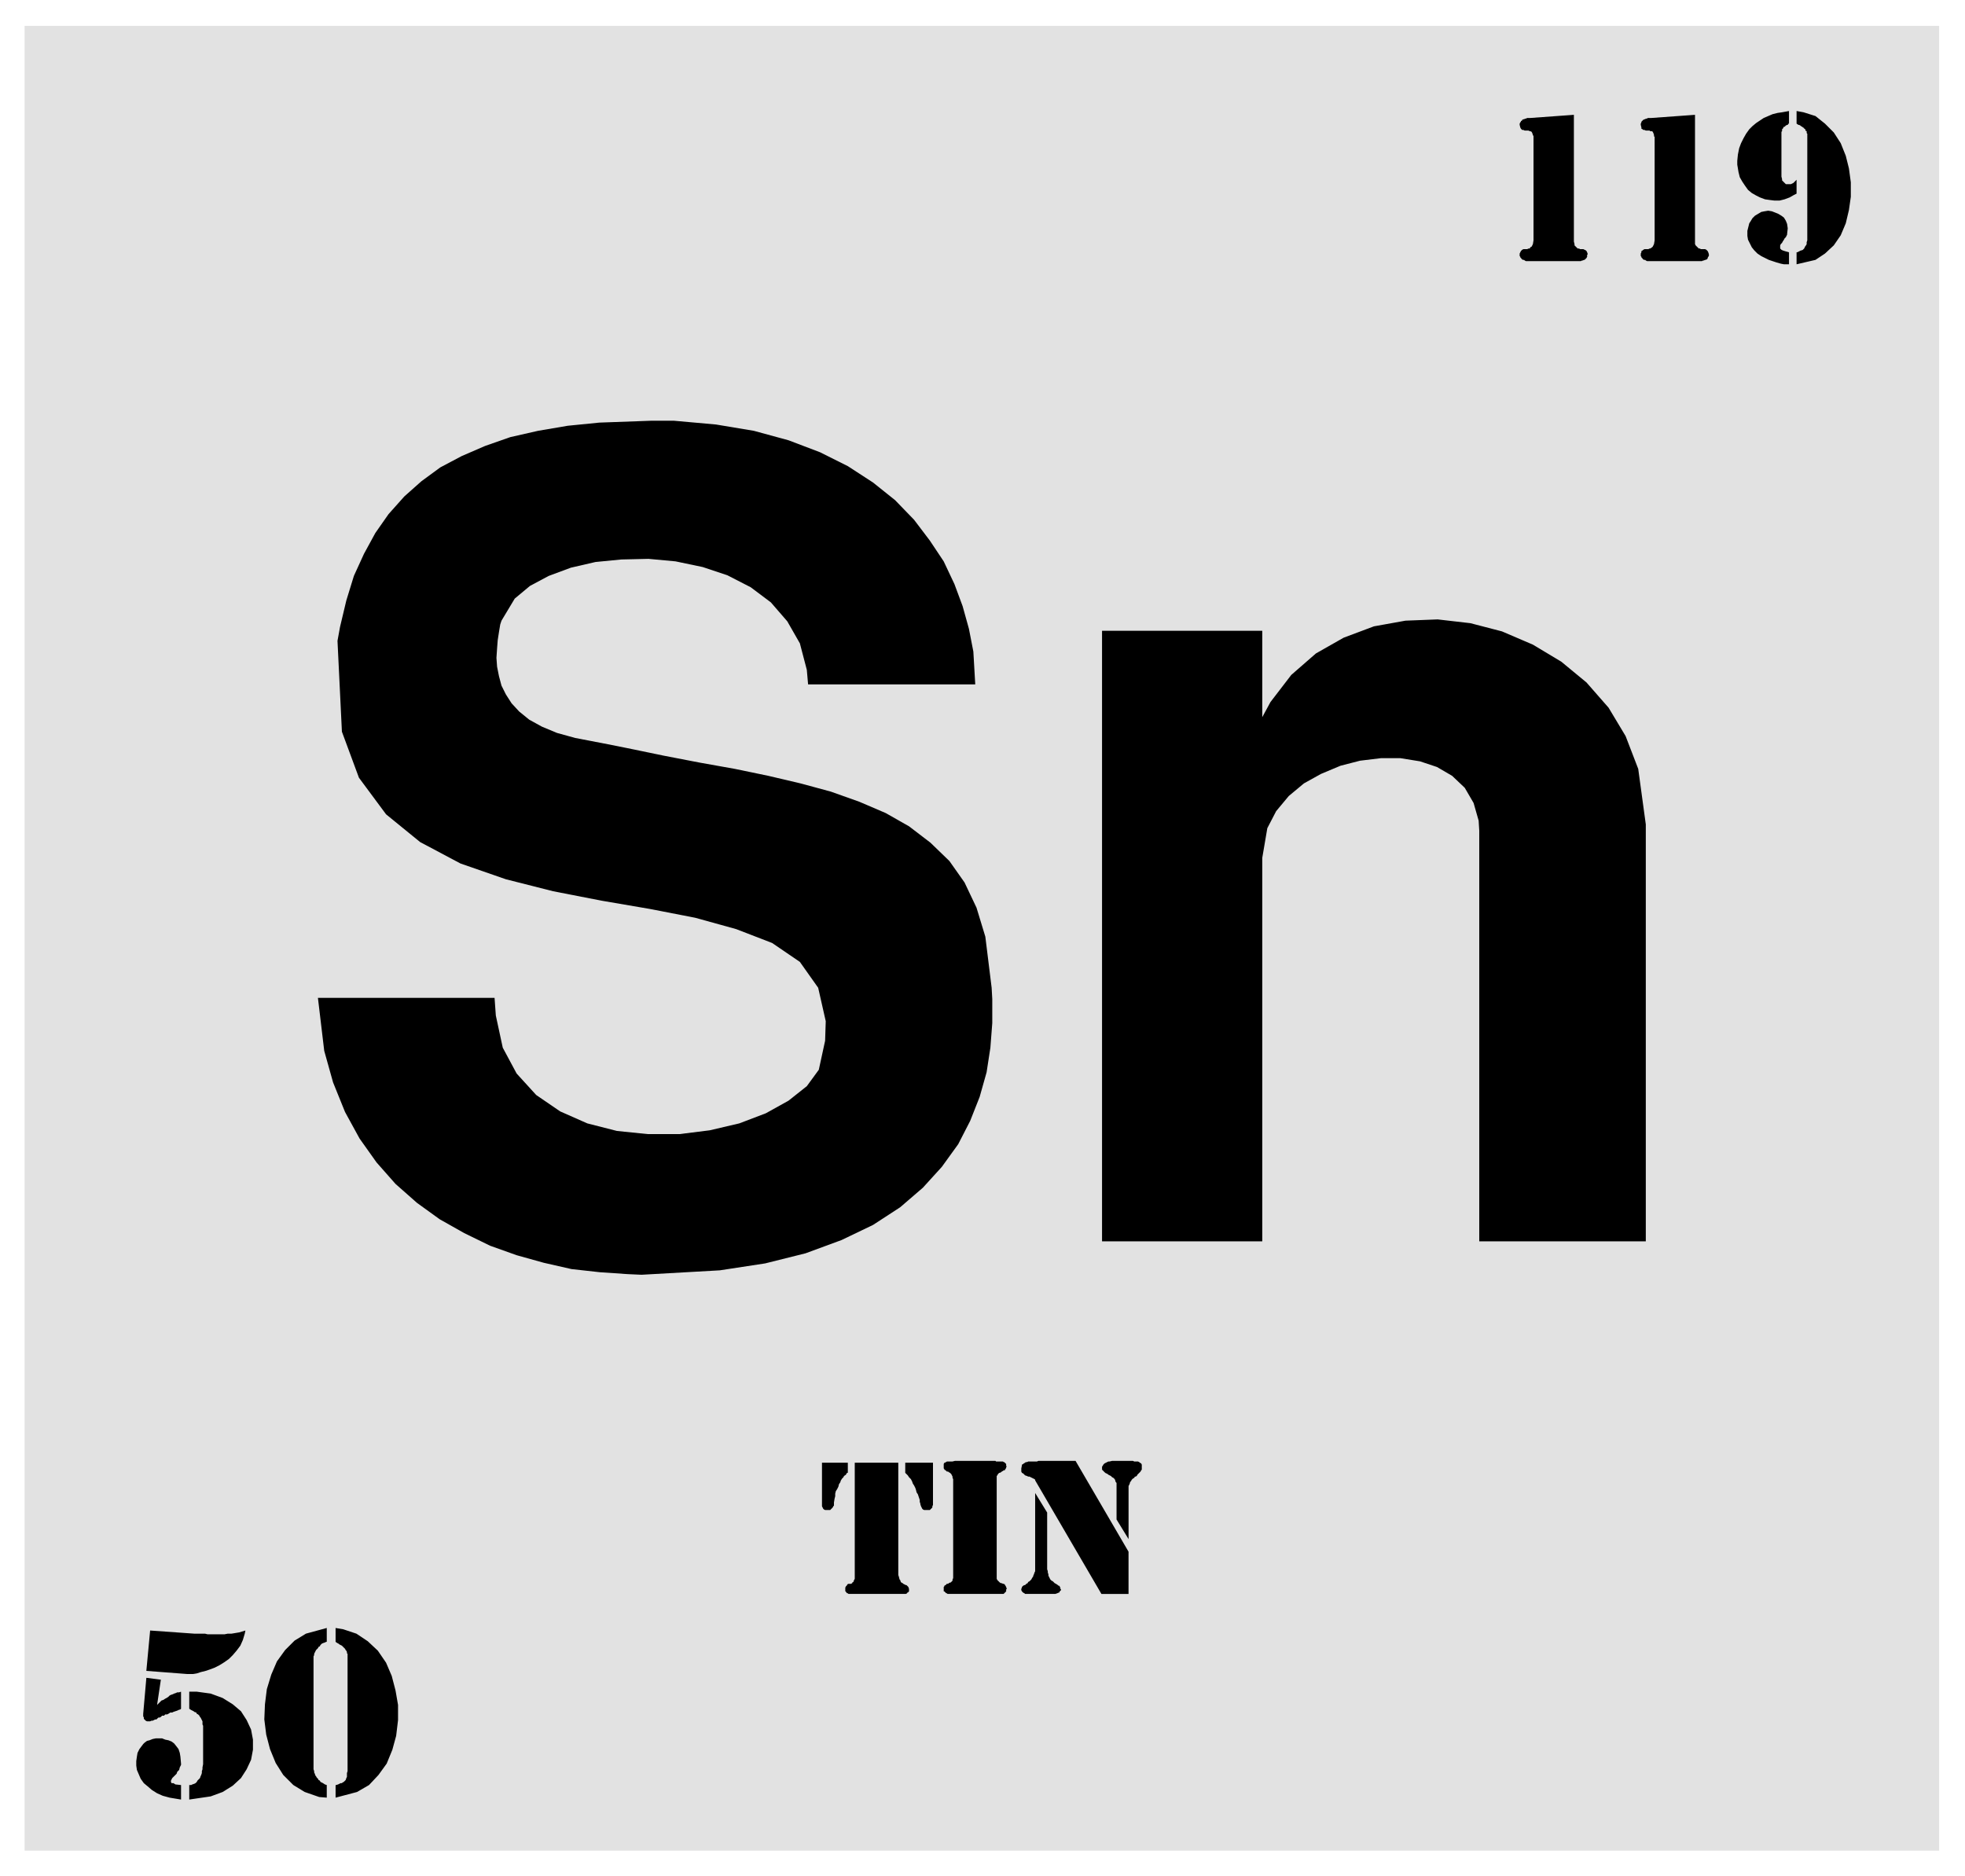 <svg xmlns="http://www.w3.org/2000/svg" fill-rule="evenodd" height="471.129" preserveAspectRatio="none" stroke-linecap="round" viewBox="0 0 3115 2974" width="493.465"><style>.brush2{fill:#000}.pen2{stroke:none}</style><path style="stroke:none;fill:#e2e2e2" d="M39 41h3035v2893H39V41z"/><path class="pen2 brush2" d="m1746 2527-105-180v-1l-1-1-2-1-2-1-2-1-2-1h-2l-2-1-3-1-1-1-2-2-2-1-1-2v-5l1-5v-1l2-1 1-1 2-1 1-1h2l2-1h14l2-1h59l84 144v67h-43zm43-87-19-31v-58l-1-1-1-2v-1l-1-2-1-1-1-1-2-1-1-1-1-1-2-1-2-1-1-1-2-1-2-1-1-1-2-2-1-1-1-1v-5l1-1 1-2 1-1 1-1 2-1 2-1 2-1h2l4-1h33l2 1h6l2 1 1 1 2 1 1 2v8l-1 1-1 2-1 1-2 2-1 1-1 1-1 2-2 1h-1l-1 2-2 1-1 1-1 1-1 2-1 1-1 2v1l-1 2-1 2v84z"/><path class="pen2 brush2" d="m1641 2367 19 31v90l1 3v2l1 3v2l1 2 1 2 1 2 1 1 1 1 2 1 1 1 2 2 2 1 3 2 1 1h1l1 1v1l1 1v2l1 1v1l-1 1-1 1-1 2h-1l-2 1-3 1h-48l-1-1-2-1-1-1-1-1-1-2v-2l1-2v-1l1-1 1-1 2-1h1l2-2 2-1 1-2 2-1 2-2 1-1 1-2 2-3v-1l1-2 1-3 1-2v-124zm-130 135v-157l-1-2v-2l-1-2-1-2-1-1-1-1-2-1-1-1h-2l-1-1-1-1-2-1v-1l-1-1v-7l1-2h1l1-1h1l1-1h9l4-1h64l1 1h11l1 1h1l1 1 1 1 1 1v3l1 1-1 1v1l-1 2-1 1v1h-2l-1 1-2 1-1 1-2 1h-1l-1 1-1 1-1 2-1 1v163l1 2 1 1 1 1 1 1 1 1 2 1h1l2 1h1l2 1v1l1 1 1 2 1 3-1 1v3l-1 1-1 1-1 1-1 1h-89l-1-1h-1l-1-1-1-1-1-1h-1v-7l1-1v-1l2-1 1-1 1-1h2l1-1 2-1h1l1-1 1-1 1-1v-2l1-2zm-76-183h44v67l-1 2v2l-2 2-1 1-1 1h-9l-2-1-1-1-1-2-1-2-1-3v-1l-1-3v-3l-1-3-1-3-1-3-2-3-1-4-1-3-2-4-2-3-1-3-2-4-3-3-2-3-4-4v-16zm-91 0v16h-1l-1 1-1 2-3 2-1 2-2 2-2 3-1 3-2 3-1 4-2 4-2 3-1 4v4l-1 4-1 6v5l-1 1-1 2-2 2-1 1-1 1h-8l-2-1-1-1-1-2-1-2v-69h41zm11 0h69v178l1 3 1 4 1 1 1 3 1 1 2 1 1 1 2 1 2 1h1l1 1 1 1 1 1 1 3v4l-1 1-1 1h-1v1l-2 1h-91l-1-1h-1l-1-1-1-1v-1h-1v-6l1-2 1-1 1-1v-1l2-1h4l2-1v-1l2-1v-1l1-2 1-2v-184zM2848 285v22l-4 2-7 4-8 3-8 2h-8l-8-1-7-1-8-3-6-3-7-4-6-5-5-7-4-6-4-7-2-8-2-12v-6l1-10 2-10 3-8 4-8 4-7 5-7 5-5 6-5 6-4 6-4 7-3 7-3 8-2 7-1 11-2v20h-1l-1 2h-1l-2 1-1 1-1 1h-1l-1 1v1l-1 1-1 1v3l-1 1v71l1 4v2l2 2 1 1 1 1 2 2h8l2-1 2-1 2-2 3-3zm-12 115v19h-8l-5-1-7-2-6-2-6-2-6-3-6-3-6-4-5-5-4-5-3-6-3-6-1-6v-8l3-12 2-3 3-5 4-4 5-3 5-3 5-1 6-1 6 1 5 2 5 2 5 3 4 3 3 5 2 5 1 7-1 9v1l-1 2-1 2-2 2-1 2-2 3-1 2-2 2-1 2v5l2 2 2 1 3 1 7 2zm12-224 11 2 19 6 15 12 14 14 11 17 8 20 5 20 3 22v23l-3 21-5 21-8 19-11 16-14 13-15 10-30 7v-19h1l2-1 2-1 2-1h1l2-1 1-1 1-1 1-2 1-2 1-1 1-2v-3l1-3V212l-1-1v-3l-2-1v-2l-2-1v-1l-2-1-1-1-2-1-1-1-2-1h-1l-3-2v-20zm-161 6v205l1 2 2 2 1 1 2 2h2l1 1h7l2 1 1 1 1 1 1 2 1 3v3l-1 1-1 2v1l-1 1-2 1h-1l-2 1h-1l-2 1h-87l-2-1-1-1h-2l-1-1h-1v-1l-1-1-1-1v-1l-1-1v-4l1-2v-2l2-1 1-1 2-1h6l2-1h1l3-2 1-1 1-2 1-2 1-6V217l-1-1v-2l-1-3-1-2-1-1h-3l-1-1h-6l-2-1h-2l-1-1-2-1v-2l-1-4v-2l1-2v-1l1-1 1-1 1-1 2-1h1l1-1h2l1-1h6l69-5zm-192 0v201l1 4v2l2 2 1 1 2 2h2l2 1h5l2 1 2 1 1 1 1 2 1 3-1 1v3l-1 2-1 1-1 1-1 1h-1l-2 1h-1l-2 1h-87l-2-1-1-1h-2l-1-1h-1v-1l-1-1-1-1v-1l-1-1v-4l1-2 1-2 1-1 1-1 2-1h6l2-1h2l1-2 2-1 1-2 1-2 1-6V216l-1-2-1-3-1-2-2-1h-1l-2-1h-6l-2-1h-2l-1-1-1-1-1-2-1-4v-2l1-2 1-1v-1l2-1v-1l2-1h1l2-1h1l2-1h5l69-5zM518 2581v22h-1l-2 1-3 1-2 1-2 2-1 2-2 1-1 2-2 2-1 1-1 2-1 2-1 2v2l-1 2v179l1 3v2l1 2 1 3 1 1 1 2 2 2 1 2 2 1 1 2 2 1 2 1 3 2 3 1v20l-12-1-23-8-18-11-16-16-12-19-9-22-6-23-3-24 1-24 3-24 7-23 9-21 13-18 15-15 18-11 33-9zm14 0 12 2 21 7 18 12 16 15 13 19 9 21 6 23 4 23v24l-3 25-6 22-9 22-13 18-15 16-19 11-34 9v-20h1l3-1 2-1 2-1h2l1-1 2-1 1-1 1-1 1-1 1-3 1-2v-6l1-3v-186l-1-1v-2l-1-2-1-1-1-2-1-1-1-1-2-2-1-1-2-1-2-1-1-1-2-1-3-2v-22zm-245 272-6-1-12-2-11-3-9-4-8-5-7-6-6-5-5-7-3-7-3-7-1-7v-7l1-7 1-6 3-6 6-8 2-2 4-3 4-1 5-2 5-1h10l5 2 5 1 5 2 4 3 4 5 3 4 2 6 1 6 1 11v2l-2 4-1 4-3 3-1 3-3 3-2 2-2 2-1 2-1 2v2l1 2h3l3 2 9 1v23zm-49-268 70 5h17l4 1h27l5-1h6l6-1 6-1 10-3-1 5-3 10-4 9-6 8-6 7-6 6-7 5-8 5-8 4-8 3-6 2-8 2-6 2-6 1h-9l-65-5 6-64zm62 97h12l22 3 19 7 16 10 13 11 9 14 7 15 3 16v16l-3 16-7 15-9 14-13 12-16 10-19 7-34 5v-23h3l2-1 3-1 2-1 2-2 1-2 2-2 2-2 1-3 1-2 1-3v-3l1-3v-3l1-5v-61l-1-2v-5l-1-2-1-2-1-2-1-1-1-2-2-2-2-1-1-2-3-1-1-1-2-1-2-1-3-2v-27zm-51 21 1-1 2-2 2-2 2-2 3-1 3-2 2-1 3-2 2-2 2-1 3-1 2-1 3-1 2-1h3l3-1v27l-1 1-3 1-2 1-3 1-3 1-2 1h-3l-3 2-2 1h-3l-2 2h-3l-2 2-2 1h-2l-2 2-1 1h-2l-2 1-2 1h-2l-2 1h-5l-2-1-1-1-1-1-1-1v-2l-1-2v-4l5-57 23 3-6 40zm1498-735v-968h254v137l13-24 33-43 39-34 44-25 48-18 50-9 51-2 52 6 50 13 49 21 45 27 40 33 35 40 27 45 20 52 12 88v661h-264v-651l-1-16-8-28-14-24-20-19-24-14-27-9-31-5h-31l-33 4-31 8-31 13-27 15-24 20-20 24-14 27-8 47v608h-254zM504 1582h280l2 28 11 51 22 41 31 34 38 26 43 19 47 12 49 5h50l48-6 47-11 42-16 36-20 29-23 19-26 10-46 1-31-12-53-29-41-44-30-57-22-65-18-72-14-76-13-77-15-75-19-72-25-64-34-54-44-43-58-27-73-7-144 4-22 10-42 12-39 16-35 18-33 21-30 25-28 27-24 30-22 34-18 37-16 40-14 44-10 47-8 50-5 83-3h35l67 6 60 10 55 15 50 19 44 22 40 26 35 28 30 31 25 33 22 33 17 36 13 35 10 36 7 36 3 52h-265l-2-23-11-42-20-35-26-30-32-24-37-19-39-13-43-9-43-4-43 1-41 4-39 9-35 13-30 16-24 20-21 35-2 6-2 12-2 13-1 13-1 15 1 14 3 15 4 15 7 14 9 14 12 13 16 13 20 11 24 10 29 8 52 10 30 6 58 12 57 11 56 10 53 11 51 12 48 13 45 16 42 18 37 21 34 26 30 29 24 34 19 40 14 46 10 81 1 18v38l-3 39-6 39-11 39-15 38-19 37-26 36-30 33-36 31-43 28-50 24-57 21-64 16-72 11-124 7-22-1-44-3-45-5-44-10-43-12-42-15-41-20-39-22-36-26-34-30-30-34-27-38-23-42-19-47-14-50-10-84z"/></svg>
